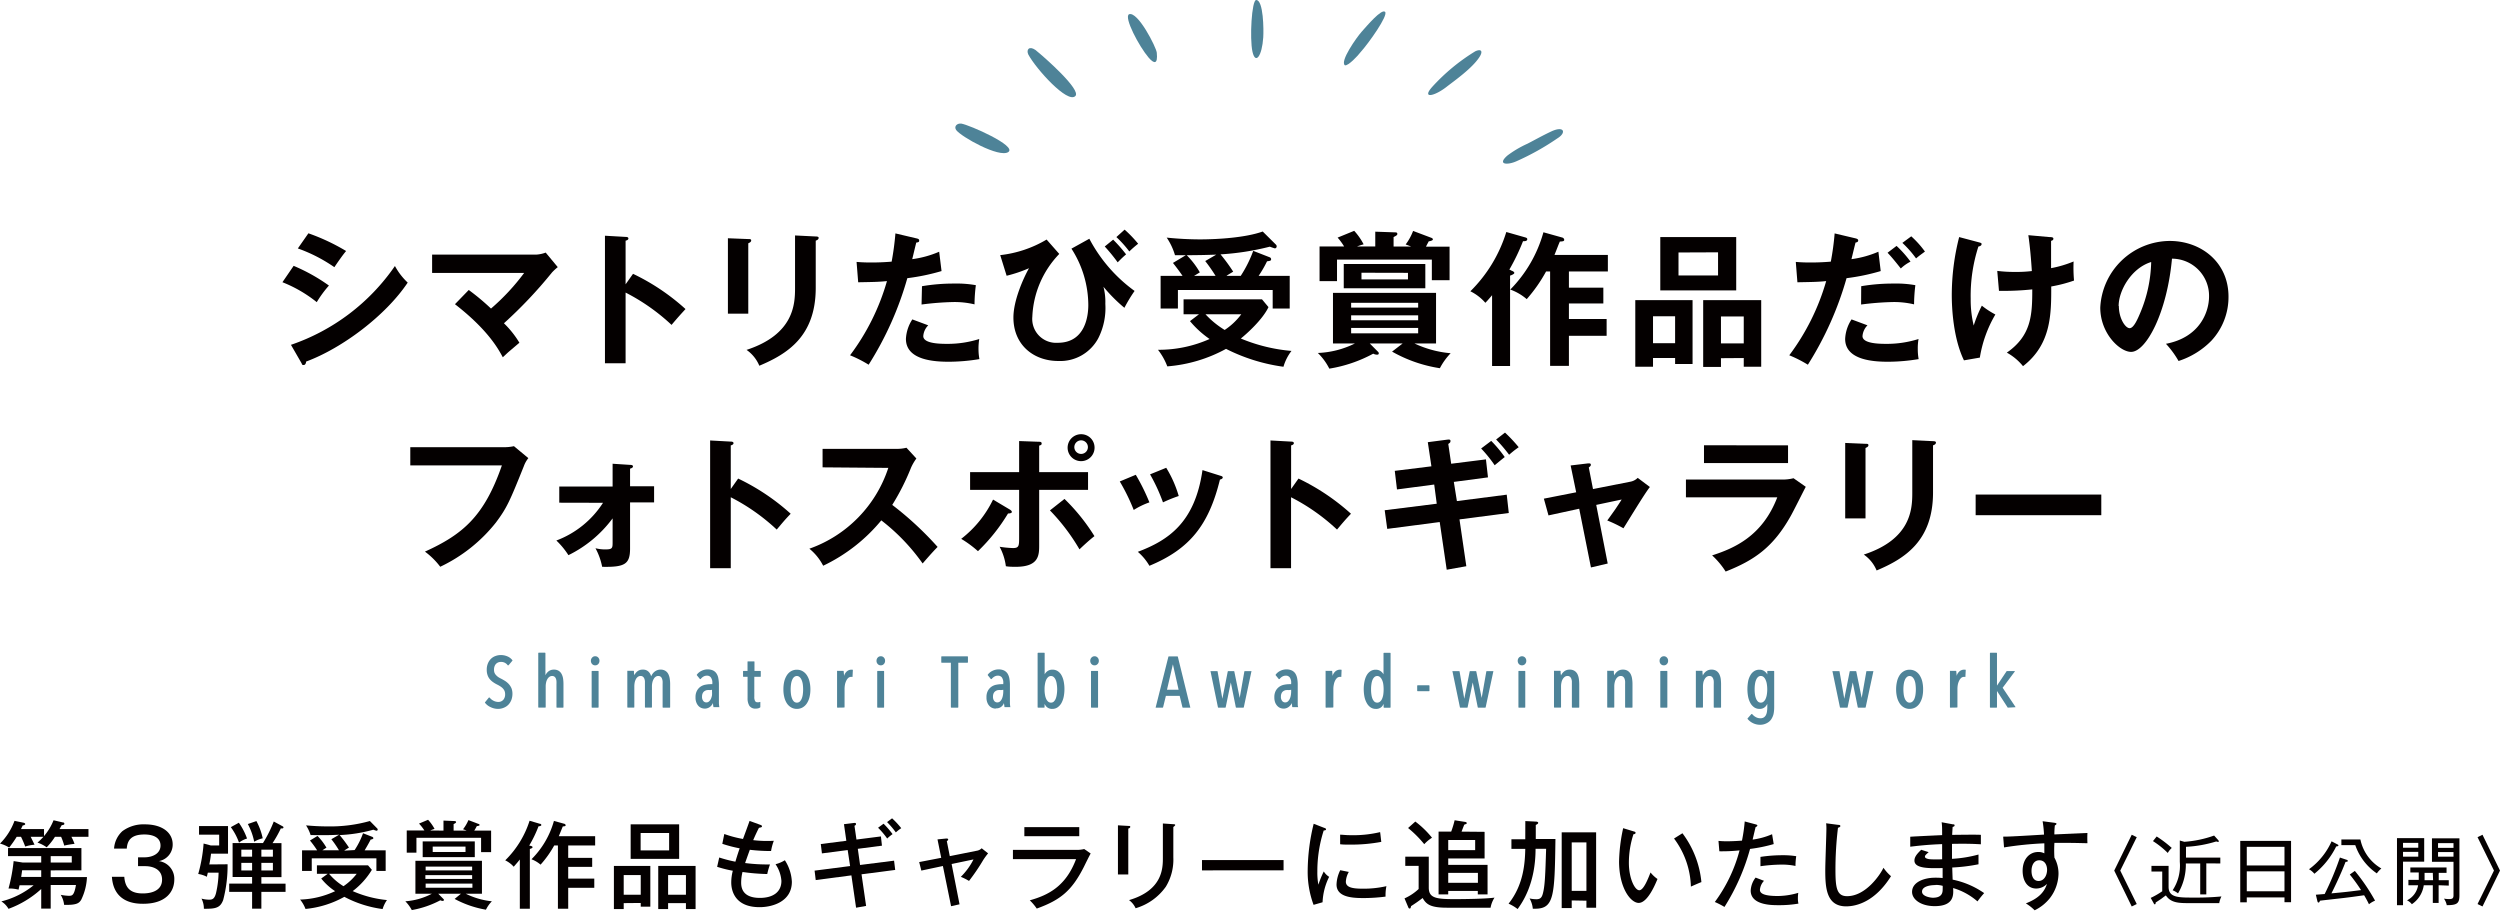 <svg xmlns="http://www.w3.org/2000/svg" width="464" height="169" viewBox="0 0 464 169"><g id="レイヤー_2" data-name="レイヤー 2"><g id="レイヤー_1-2" data-name="レイヤー 1"><path d="M92.48,131.57a3.14,3.14,0,0,1-1.39-.31,2.73,2.73,0,0,1-1.06-.81.09.09,0,0,1,0-.12l.7-.86a.09.09,0,0,1,.07,0h0a.09.09,0,0,1,.08,0,2,2,0,0,0,.72.59,2,2,0,0,0,.88.22,1.22,1.22,0,0,0,.91-.37,1.51,1.51,0,0,0,.36-1.09,1.55,1.55,0,0,0-.11-.59,1.77,1.77,0,0,0-.31-.46,2.52,2.52,0,0,0-.47-.38,4.61,4.61,0,0,0-.58-.33,5.83,5.83,0,0,1-.73-.43,3.26,3.26,0,0,1-.62-.55,2.3,2.3,0,0,1-.43-.75,2.88,2.88,0,0,1-.16-1,3,3,0,0,1,.22-1.21,2.51,2.51,0,0,1,.58-.86,2.26,2.26,0,0,1,.84-.51,2.74,2.74,0,0,1,.94-.17,3,3,0,0,1,1.24.24,2.23,2.23,0,0,1,.93.7.09.09,0,0,1,0,.12l-.71.84a.13.13,0,0,1-.07,0h0l-.07,0a1.5,1.5,0,0,0-1.27-.63,1.55,1.55,0,0,0-.47.08,1.19,1.19,0,0,0-.7.71,1.68,1.68,0,0,0-.11.67,1.47,1.47,0,0,0,.1.58,1.55,1.55,0,0,0,.29.43,2.48,2.48,0,0,0,.42.36,4.68,4.68,0,0,0,.54.3c.25.13.49.27.73.42a3.61,3.61,0,0,1,.67.57,2.89,2.89,0,0,1,.49.77,2.8,2.8,0,0,1,.18,1,3.34,3.34,0,0,1-.2,1.17,2.76,2.76,0,0,1-.56.89,2.51,2.51,0,0,1-.83.55A2.73,2.73,0,0,1,92.48,131.57Z" fill="#4e8398"/><path d="M103.37,131.34a.09.09,0,0,1-.09-.09V127a5.4,5.4,0,0,0,0-.56,1.59,1.59,0,0,0-.11-.5.85.85,0,0,0-.26-.35.74.74,0,0,0-.44-.13.86.86,0,0,0-.47.14,1.33,1.33,0,0,0-.38.4,2.06,2.06,0,0,0-.25.62,3.35,3.35,0,0,0-.09.81v3.81a.09.09,0,0,1-.1.09H100a.09.09,0,0,1-.1-.09v-10a.1.1,0,0,1,.1-.1h1.13a.1.1,0,0,1,.1.1v4.09a2.08,2.08,0,0,1,.46-.63,1.57,1.57,0,0,1,1.11-.42,1.63,1.63,0,0,1,.92.24,1.57,1.57,0,0,1,.54.63,2.86,2.86,0,0,1,.26.87,7.93,7.93,0,0,1,.06,1v4.23a.09.09,0,0,1-.09.09Z" fill="#4e8398"/><path d="M109.9,131.34a.09.09,0,0,1-.09-.09v-6.64a.09.09,0,0,1,.09-.09H111a.1.1,0,0,1,.1.09v6.64a.1.1,0,0,1-.1.09Zm.57-7.85a.75.75,0,0,1-.57-.24.85.85,0,0,1-.23-.61.84.84,0,0,1,.23-.59.71.71,0,0,1,.57-.25.72.72,0,0,1,.57.25.83.83,0,0,1,.22.59.85.85,0,0,1-.23.61A.74.74,0,0,1,110.47,123.49Z" fill="#4e8398"/><path d="M123.07,131.34a.09.09,0,0,1-.09-.09V127a5.4,5.4,0,0,0,0-.56,1.83,1.83,0,0,0-.12-.5.83.83,0,0,0-.25-.35.75.75,0,0,0-.45-.13.8.8,0,0,0-.45.14,1.1,1.1,0,0,0-.37.4,2.06,2.06,0,0,0-.25.62,3.35,3.35,0,0,0-.09.81v3.81a.09.09,0,0,1-.09.09h-1.11a.09.09,0,0,1-.1-.09V127c0-.18,0-.37,0-.56a1.83,1.83,0,0,0-.12-.5.85.85,0,0,0-.26-.35.7.7,0,0,0-.44-.13.83.83,0,0,0-.46.14,1.2,1.2,0,0,0-.37.4,2.36,2.36,0,0,0-.24.62,4,4,0,0,0-.08.81v3.81a.09.09,0,0,1-.1.09h-1.11a.09.09,0,0,1-.09-.09v-5c0-.26,0-.54,0-.85s0-.57,0-.82a.19.19,0,0,1,0-.07.11.11,0,0,1,.07,0h1.07a.09.09,0,0,1,.09.08c0,.23,0,.45.07.67v.09a1.83,1.83,0,0,1,.45-.64,1.57,1.57,0,0,1,1.14-.42,1.41,1.41,0,0,1,1.12.46,1.83,1.83,0,0,1,.3.46l.12.32a1.68,1.68,0,0,1,.15-.3,2.12,2.12,0,0,1,.38-.47,1.93,1.93,0,0,1,.53-.34,1.65,1.65,0,0,1,.68-.13,1.6,1.6,0,0,1,.91.24,1.52,1.52,0,0,1,.55.63,2.85,2.85,0,0,1,.25.87,6.37,6.37,0,0,1,.07,1v4.23a.09.09,0,0,1-.09.09Z" fill="#4e8398"/><path d="M130.81,131.52a1.81,1.81,0,0,1-.6-.11,1.48,1.48,0,0,1-.56-.37,1.94,1.94,0,0,1-.4-.64,2.45,2.45,0,0,1-.16-1,2.41,2.41,0,0,1,.27-1.21,2.13,2.13,0,0,1,.67-.75,2.37,2.37,0,0,1,.9-.36,5.17,5.17,0,0,1,.93-.1h.35v-.19a1.65,1.65,0,0,0-.28-1.07.88.88,0,0,0-.73-.32,1.3,1.3,0,0,0-.64.17,1.72,1.72,0,0,0-.51.46.09.09,0,0,1-.07,0h0a.11.11,0,0,1-.07,0l-.57-.7a.11.11,0,0,1,0-.12,2.29,2.29,0,0,1,.9-.72,2.5,2.5,0,0,1,1.08-.25,2.32,2.32,0,0,1,1,.19,1.59,1.59,0,0,1,.66.57,2.3,2.3,0,0,1,.35.92,6.26,6.26,0,0,1,.1,1.2v2.68c0,.23,0,.48,0,.74a6.21,6.21,0,0,0,.07.64.19.19,0,0,1,0,.07.11.11,0,0,1-.08,0h-.92a.08.08,0,0,1-.09-.07,4.38,4.38,0,0,1-.08-.62.28.28,0,0,1,0-.09,1.74,1.74,0,0,1-.41.6A1.6,1.6,0,0,1,130.81,131.52Zm1-3.44a3.45,3.45,0,0,0-.57,0,1.27,1.27,0,0,0-.48.19,1,1,0,0,0-.33.38,1.34,1.34,0,0,0-.13.63,1.19,1.19,0,0,0,.24.83.73.73,0,0,0,.54.26.72.72,0,0,0,.51-.18,1.48,1.48,0,0,0,.36-.49,2.84,2.84,0,0,0,.2-.68,5.76,5.76,0,0,0,0-.7v-.29Z" fill="#4e8398"/><path d="M140.25,131.52a1.32,1.32,0,0,1-1.17-.53,2.62,2.62,0,0,1-.33-1.42v-3.95H138a.09.09,0,0,1-.09-.09v-.92a.09.09,0,0,1,.09-.09h.74v-1.68a.09.09,0,0,1,.1-.09h1.09a.09.09,0,0,1,.1.09v1.68h1.08a.09.09,0,0,1,.09.09v.92a.09.09,0,0,1-.09.09H140v3.72a1.51,1.51,0,0,0,.15.78.48.48,0,0,0,.44.22l.23,0,.22-.06h.08a.12.12,0,0,1,0,.08l0,.9a.93.93,0,0,1-.46.22A2.07,2.07,0,0,1,140.25,131.52Z" fill="#4e8398"/><path d="M147.9,131.57a2.05,2.05,0,0,1-1.05-.27,2.38,2.38,0,0,1-.8-.75,3.7,3.7,0,0,1-.48-1.14,5.57,5.57,0,0,1-.17-1.46,6.16,6.16,0,0,1,.16-1.48,3.8,3.8,0,0,1,.49-1.15,2.32,2.32,0,0,1,.78-.75,2.13,2.13,0,0,1,1.07-.27,2.09,2.09,0,0,1,1.06.27,2.35,2.35,0,0,1,.79.75,3.56,3.56,0,0,1,.49,1.15,6.2,6.2,0,0,1,.17,1.48,6,6,0,0,1-.17,1.46,3.7,3.7,0,0,1-.49,1.14,2.35,2.35,0,0,1-.79.75A2.09,2.09,0,0,1,147.9,131.57Zm0-6.1a.75.75,0,0,0-.5.18,1.23,1.23,0,0,0-.36.51,3.1,3.1,0,0,0-.22.79,7,7,0,0,0,0,2,3.14,3.14,0,0,0,.22.78,1.38,1.38,0,0,0,.36.51.8.8,0,0,0,.5.17.82.82,0,0,0,.51-.17,1.66,1.66,0,0,0,.36-.51,3.14,3.14,0,0,0,.22-.78,7,7,0,0,0,0-2,3.08,3.08,0,0,0-.23-.79,1.35,1.35,0,0,0-.37-.51A.72.72,0,0,0,147.9,125.47Z" fill="#4e8398"/><path d="M155.45,131.34a.09.09,0,0,1-.09-.09v-5c0-.26,0-.54,0-.85s0-.57,0-.82a.11.11,0,0,1,0-.07.09.09,0,0,1,.07,0h1.07a.11.11,0,0,1,.09.08c0,.23.05.46.06.7,0,.06,0,.12,0,.18a1.74,1.74,0,0,1,.43-.77,1.31,1.31,0,0,1,.95-.41h.19a.1.1,0,0,1,.07.1l-.06,1.17a.08.08,0,0,1,0,.07.07.07,0,0,1-.06,0h0l-.2,0a.78.78,0,0,0-.51.18,1.55,1.55,0,0,0-.38.51,2.9,2.9,0,0,0-.25.72,4.58,4.58,0,0,0-.08.83v3.36a.09.09,0,0,1-.09.09Z" fill="#4e8398"/><path d="M162.91,131.34a.1.1,0,0,1-.1-.09v-6.64a.1.1,0,0,1,.1-.09H164a.09.09,0,0,1,.09.09v6.64a.09.09,0,0,1-.09.09Zm.57-7.85a.75.75,0,0,1-.57-.24.85.85,0,0,1-.23-.61.88.88,0,0,1,.22-.59.74.74,0,0,1,.58-.25.72.72,0,0,1,.57.25.83.83,0,0,1,.22.59.85.85,0,0,1-.23.61A.77.77,0,0,1,163.48,123.49Z" fill="#4e8398"/><path d="M176.58,131.34a.1.1,0,0,1-.1-.09V123h-1.69a.09.09,0,0,1-.09-.09v-1a.09.09,0,0,1,.09-.09h4.76a.1.1,0,0,1,.1.09v1a.1.1,0,0,1-.1.09h-1.69v8.25a.09.09,0,0,1-.09.09Z" fill="#4e8398"/><path d="M184.81,131.52a1.81,1.81,0,0,1-.6-.11,1.56,1.56,0,0,1-.56-.37,1.94,1.94,0,0,1-.4-.64,2.45,2.45,0,0,1-.16-1,2.41,2.41,0,0,1,.27-1.21,2.15,2.15,0,0,1,.68-.75,2.37,2.37,0,0,1,.9-.36,5.08,5.08,0,0,1,.93-.1h.34v-.19a1.66,1.66,0,0,0-.27-1.07.91.91,0,0,0-.73-.32,1.28,1.28,0,0,0-.64.17,1.76,1.76,0,0,0-.52.46.07.07,0,0,1-.07,0h0a.11.11,0,0,1-.08,0l-.56-.7a.11.11,0,0,1,0-.12,2.29,2.29,0,0,1,.9-.72,2.54,2.54,0,0,1,1.08-.25,2.32,2.32,0,0,1,1,.19,1.68,1.68,0,0,1,.67.57,2.64,2.64,0,0,1,.35.92,7.18,7.18,0,0,1,.1,1.2v2.68c0,.23,0,.48,0,.74a6.21,6.21,0,0,0,.07.64.1.1,0,0,1,0,.07.09.09,0,0,1-.07,0h-.93a.1.1,0,0,1-.09-.07c0-.21-.06-.41-.08-.62,0,0,0-.06,0-.09a1.47,1.47,0,0,1-1.51,1Zm1-3.44a3.45,3.45,0,0,0-.57,0,1.16,1.16,0,0,0-.47.19,1,1,0,0,0-.34.38,1.47,1.47,0,0,0-.13.63,1.24,1.24,0,0,0,.24.83.73.73,0,0,0,.54.26.77.77,0,0,0,.52-.18,1.61,1.61,0,0,0,.35-.49,2.84,2.84,0,0,0,.2-.68,4.32,4.32,0,0,0,.06-.7v-.29Z" fill="#4e8398"/><path d="M195.35,131.57a1.47,1.47,0,0,1-1.11-.39,2.25,2.25,0,0,1-.37-.54v.61a.09.09,0,0,1-.1.09h-1.09a.1.1,0,0,1-.1-.09v-10a.11.11,0,0,1,.1-.1h1.12a.1.1,0,0,1,.09.1v3.91a1.58,1.58,0,0,1,.42-.52,1.54,1.54,0,0,1,1-.35,1.74,1.74,0,0,1,1,.27,2.15,2.15,0,0,1,.7.76,3.92,3.92,0,0,1,.41,1.14,7,7,0,0,1,.14,1.42,7.31,7.31,0,0,1-.14,1.46,4.31,4.31,0,0,1-.42,1.15,2.42,2.42,0,0,1-.7.78A1.66,1.66,0,0,1,195.35,131.57Zm-.29-6.1a.75.75,0,0,0-.5.18,1.58,1.58,0,0,0-.38.51,3.08,3.08,0,0,0-.23.79,5.16,5.16,0,0,0-.08,1,5.23,5.23,0,0,0,.08,1,2.86,2.86,0,0,0,.23.78,1.39,1.39,0,0,0,.37.5.79.79,0,0,0,.51.18.78.78,0,0,0,.5-.17,1.66,1.66,0,0,0,.36-.51,3.15,3.15,0,0,0,.21-.78,6.17,6.17,0,0,0,0-2,3.12,3.12,0,0,0-.21-.79,1.45,1.45,0,0,0-.36-.51A.73.73,0,0,0,195.06,125.47Z" fill="#4e8398"/><path d="M202.58,131.34a.09.09,0,0,1-.09-.09v-6.64a.09.09,0,0,1,.09-.09h1.12a.09.09,0,0,1,.1.09v6.64a.09.09,0,0,1-.1.09Zm.57-7.85a.75.75,0,0,1-.57-.24.85.85,0,0,1-.23-.61.84.84,0,0,1,.23-.59.77.77,0,0,1,1.14,0,.83.83,0,0,1,.22.59.81.81,0,0,1-.23.61A.74.74,0,0,1,203.15,123.49Z" fill="#4e8398"/><path d="M219.56,131.34a.1.1,0,0,1-.1-.07l-.51-2.12h-2.56l-.52,2.12a.1.1,0,0,1-.1.07h-1.2a.09.09,0,0,1-.07,0,.08.08,0,0,1,0-.08l2.35-9.36a.1.1,0,0,1,.09-.07h1.58a.1.1,0,0,1,.09.07l2.3,9.36a.08.08,0,0,1,0,.08.09.09,0,0,1-.07,0Zm-.81-3.32-1.06-4.72-1.1,4.72Z" fill="#4e8398"/><path d="M229.46,131.34a.1.1,0,0,1-.09-.07l-.93-4.61-.95,4.61a.1.1,0,0,1-.09.07h-1.26a.1.1,0,0,1-.09-.07l-1.37-6.64a.07.07,0,0,1,0-.07.07.07,0,0,1,.07,0h1.15a.09.09,0,0,1,.09.08l.88,5.05,1-5.05a.09.09,0,0,1,.09-.08H229a.09.09,0,0,1,.09.08l1,4.89.86-4.89a.1.1,0,0,1,.1-.08h1.13a.09.09,0,0,1,.08,0,.09.09,0,0,1,0,.07l-1.41,6.64a.1.1,0,0,1-.09.07Z" fill="#4e8398"/><path d="M238.24,131.52a1.91,1.91,0,0,1-.6-.11,1.53,1.53,0,0,1-.55-.37,2,2,0,0,1-.41-.64,2.58,2.58,0,0,1-.16-1,2.41,2.41,0,0,1,.27-1.21,2.15,2.15,0,0,1,.68-.75,2.37,2.37,0,0,1,.9-.36,5.08,5.08,0,0,1,.93-.1h.34v-.19a1.66,1.66,0,0,0-.27-1.07.88.88,0,0,0-.73-.32,1.3,1.3,0,0,0-.64.17,1.72,1.72,0,0,0-.51.46.09.09,0,0,1-.08,0h0a.09.09,0,0,1-.07,0l-.57-.7a.09.09,0,0,1,0-.12,2.26,2.26,0,0,1,.89-.72,2.54,2.54,0,0,1,1.08-.25,2.29,2.29,0,0,1,1,.19,1.62,1.62,0,0,1,.67.57,2.64,2.64,0,0,1,.35.92,6.26,6.26,0,0,1,.1,1.2v2.68c0,.23,0,.48,0,.74s0,.48.06.64a.07.07,0,0,1,0,.07.09.09,0,0,1-.07,0h-.93a.1.1,0,0,1-.09-.07c0-.21-.06-.41-.08-.62a.28.28,0,0,0,0-.09,1.5,1.5,0,0,1-.41.6A1.57,1.57,0,0,1,238.24,131.52Zm1-3.44a3.66,3.66,0,0,0-.57,0,1.29,1.29,0,0,0-.47.19.94.94,0,0,0-.33.38,1.34,1.34,0,0,0-.13.63,1.19,1.19,0,0,0,.24.83.72.72,0,0,0,.54.26.76.76,0,0,0,.51-.18,1.61,1.61,0,0,0,.35-.49,2.44,2.44,0,0,0,.2-.68,4.32,4.32,0,0,0,.06-.7v-.29Z" fill="#4e8398"/><path d="M246.12,131.34a.09.09,0,0,1-.09-.09v-5c0-.26,0-.54,0-.85s0-.57,0-.82a.11.11,0,0,1,0-.07.09.09,0,0,1,.07,0h1.07a.09.09,0,0,1,.09.08c0,.23.05.46.06.7,0,.06,0,.12,0,.18a1.79,1.79,0,0,1,.43-.77,1.31,1.31,0,0,1,1-.41h.18a.1.1,0,0,1,.07.1l-.05,1.17s0,.06,0,.07a.07.07,0,0,1-.06,0h0l-.2,0a.79.79,0,0,0-.51.18,1.55,1.55,0,0,0-.38.51,2.54,2.54,0,0,0-.24.72,3.84,3.84,0,0,0-.09.83v3.36a.09.09,0,0,1-.09.09Z" fill="#4e8398"/><path d="M255.32,131.57a1.66,1.66,0,0,1-.95-.29,2.28,2.28,0,0,1-.69-.78,4,4,0,0,1-.43-1.15,7.46,7.46,0,0,1-.14-1.46,7,7,0,0,1,.14-1.42,3.92,3.92,0,0,1,.41-1.14,2.15,2.15,0,0,1,.7-.76,1.74,1.74,0,0,1,1-.27,1.54,1.54,0,0,1,1,.35,1.83,1.83,0,0,1,.42.5v-3.89a.1.1,0,0,1,.09-.1H258a.1.1,0,0,1,.09.1v10a.09.09,0,0,1-.09.09h-1.1a.1.1,0,0,1-.1-.09v-.63a1.82,1.82,0,0,1-.37.56A1.47,1.47,0,0,1,255.32,131.57Zm.3-6.1a.76.76,0,0,0-.51.18,1.45,1.45,0,0,0-.36.51,3.12,3.12,0,0,0-.21.79,6.15,6.15,0,0,0-.07,1,6.24,6.24,0,0,0,.07,1,3.15,3.15,0,0,0,.21.78,1.66,1.66,0,0,0,.36.51.8.8,0,0,0,.51.17.79.79,0,0,0,.5-.18,1.41,1.41,0,0,0,.38-.5,3.26,3.26,0,0,0,.23-.78,7,7,0,0,0,0-2,2.82,2.82,0,0,0-.24-.79,1.48,1.48,0,0,0-.38-.51A.74.74,0,0,0,255.62,125.47Z" fill="#4e8398"/><rect x="263.03" y="127.19" width="2.28" height="1.1" rx="0.09" fill="#4e8398"/><path d="M274.37,131.34a.1.1,0,0,1-.1-.07l-.93-4.61-.95,4.61a.08.08,0,0,1-.09.07h-1.25a.09.09,0,0,1-.09-.07l-1.38-6.64a.1.1,0,0,1,0-.07.08.08,0,0,1,.07,0h1.15a.1.1,0,0,1,.1.08l.87,5.05,1-5.05a.09.09,0,0,1,.09-.08h1.05a.09.09,0,0,1,.09.08l1,4.89.86-4.89a.09.09,0,0,1,.09-.08h1.14a.09.09,0,0,1,.07,0,.1.1,0,0,1,0,.07l-1.42,6.64a.09.09,0,0,1-.09.07Z" fill="#4e8398"/><path d="M281.92,131.34a.09.09,0,0,1-.1-.09v-6.64a.09.09,0,0,1,.1-.09H283a.09.09,0,0,1,.09.09v6.64a.09.09,0,0,1-.09.09Zm.57-7.85a.78.78,0,0,1-.58-.24.89.89,0,0,1-.22-.61.88.88,0,0,1,.22-.59.79.79,0,0,1,1.15,0,.88.88,0,0,1,.22.59.85.85,0,0,1-.23.61A.77.77,0,0,1,282.49,123.49Z" fill="#4e8398"/><path d="M291.84,131.34a.1.1,0,0,1-.1-.09V127c0-.18,0-.37,0-.56a1.93,1.93,0,0,0-.12-.5.85.85,0,0,0-.26-.35.7.7,0,0,0-.44-.13.89.89,0,0,0-.47.14,1.46,1.46,0,0,0-.38.4,2.06,2.06,0,0,0-.25.62,3.35,3.35,0,0,0-.09.81v3.81a.09.09,0,0,1-.09.09h-1.13a.09.09,0,0,1-.09-.09v-5c0-.26,0-.54,0-.85s0-.57,0-.82a.07.07,0,0,1,0-.07.09.09,0,0,1,.07,0h1.07a.09.09,0,0,1,.09.08c0,.23,0,.45.06.67a.66.66,0,0,1,0,.14,1.94,1.94,0,0,1,.5-.69,1.57,1.57,0,0,1,1.11-.42,1.63,1.63,0,0,1,.92.24,1.6,1.6,0,0,1,.55.63,2.85,2.85,0,0,1,.25.87,8.07,8.07,0,0,1,.07,1v4.23a.09.09,0,0,1-.1.09Z" fill="#4e8398"/><path d="M301.72,131.34a.1.1,0,0,1-.1-.09V127a5.33,5.33,0,0,0,0-.56,1.93,1.93,0,0,0-.12-.5.85.85,0,0,0-.26-.35.7.7,0,0,0-.44-.13.89.89,0,0,0-.47.14,1.46,1.46,0,0,0-.38.4,2.06,2.06,0,0,0-.25.62,3.35,3.35,0,0,0-.09.81v3.81a.09.09,0,0,1-.09.09h-1.13a.09.09,0,0,1-.09-.09v-5c0-.26,0-.54,0-.85s0-.57,0-.82a.07.07,0,0,1,0-.07.09.09,0,0,1,.07,0h1.07a.09.09,0,0,1,.09.08c0,.23,0,.45.06.67a.66.66,0,0,1,0,.14,1.94,1.94,0,0,1,.5-.69,1.57,1.57,0,0,1,1.11-.42,1.63,1.63,0,0,1,.92.24,1.6,1.6,0,0,1,.55.63,2.85,2.85,0,0,1,.25.87,6.46,6.46,0,0,1,.07,1v4.23a.09.09,0,0,1-.09.09Z" fill="#4e8398"/><path d="M308.24,131.34a.09.09,0,0,1-.09-.09v-6.64a.09.09,0,0,1,.09-.09h1.13a.09.09,0,0,1,.09.09v6.64a.09.09,0,0,1-.09.09Zm.57-7.85a.75.75,0,0,1-.57-.24.85.85,0,0,1-.22-.61.83.83,0,0,1,.22-.59.77.77,0,0,1,1.14,0,.83.83,0,0,1,.22.59.81.81,0,0,1-.23.61A.74.74,0,0,1,308.81,123.49Z" fill="#4e8398"/><path d="M318.16,131.34a.09.09,0,0,1-.09-.09V127a5.4,5.4,0,0,0,0-.56,1.36,1.36,0,0,0-.12-.5.83.83,0,0,0-.25-.35.75.75,0,0,0-.45-.13.86.86,0,0,0-.46.14,1.22,1.22,0,0,0-.38.4,2.07,2.07,0,0,0-.26.62,4,4,0,0,0-.08.81v3.81a.1.1,0,0,1-.1.09h-1.12a.1.1,0,0,1-.1-.09v-5c0-.26,0-.54,0-.85s0-.57,0-.82a.11.11,0,0,1,0-.07.07.07,0,0,1,.06,0h1.08a.11.11,0,0,1,.09.08c0,.23,0,.45.06.67a.66.66,0,0,0,0,.14,1.91,1.91,0,0,1,.49-.69,1.61,1.61,0,0,1,1.12-.42,1.58,1.58,0,0,1,.91.24,1.52,1.52,0,0,1,.55.63,2.86,2.86,0,0,1,.26.87,8.06,8.06,0,0,1,.06,1v4.23a.09.09,0,0,1-.09.09Z" fill="#4e8398"/><path d="M326.68,134.52a3,3,0,0,1-1.32-.3,2.84,2.84,0,0,1-1-.78.1.1,0,0,1,0-.12l.7-.79a.08.08,0,0,1,.07,0h0a.1.1,0,0,1,.07,0,2.25,2.25,0,0,0,.67.56,1.69,1.69,0,0,0,.86.22,1.16,1.16,0,0,0,.62-.15,1.13,1.13,0,0,0,.39-.42,2,2,0,0,0,.21-.66,5.4,5.4,0,0,0,.06-.83v-.63a1.85,1.85,0,0,1-.38.56,1.46,1.46,0,0,1-1.1.39,1.66,1.66,0,0,1-.95-.29,2.31,2.31,0,0,1-.7-.78,4,4,0,0,1-.42-1.15,7.46,7.46,0,0,1-.14-1.46,7.8,7.8,0,0,1,.13-1.42,3.65,3.65,0,0,1,.42-1.14,2.15,2.15,0,0,1,.7-.76,1.71,1.71,0,0,1,1-.27,1.54,1.54,0,0,1,1,.35,1.71,1.71,0,0,1,.44.53v-.57a.09.09,0,0,1,.09-.09h1.1a.09.09,0,0,1,.09.09v6.64a6.3,6.3,0,0,1-.12,1.27,3.14,3.14,0,0,1-.44,1,2.15,2.15,0,0,1-.82.7A2.65,2.65,0,0,1,326.68,134.52Zm.13-9.06a.73.73,0,0,0-.5.18,1.33,1.33,0,0,0-.36.51,3.1,3.1,0,0,0-.22.79,6.15,6.15,0,0,0-.07,1,6.07,6.07,0,0,0,.07,1,3.22,3.22,0,0,0,.22.79,1.51,1.51,0,0,0,.36.51.78.78,0,0,0,.5.17.75.75,0,0,0,.5-.18,1.36,1.36,0,0,0,.38-.51,3.13,3.13,0,0,0,.23-.78,6,6,0,0,0,.08-1,6.11,6.11,0,0,0-.08-1,2.82,2.82,0,0,0-.24-.79,1.46,1.46,0,0,0-.37-.51A.77.77,0,0,0,326.81,125.46Z" fill="#4e8398"/><path d="M344.89,131.34a.1.1,0,0,1-.09-.07l-.93-4.61-.95,4.61a.08.08,0,0,1-.09.07h-1.25a.09.09,0,0,1-.09-.07l-1.38-6.64a.1.1,0,0,1,0-.07.08.08,0,0,1,.07,0h1.15a.08.08,0,0,1,.09.08l.88,5.05,1-5.05a.09.09,0,0,1,.09-.08h1.05a.09.09,0,0,1,.09.08l1,4.89.86-4.89a.08.08,0,0,1,.09-.08h1.14a.09.09,0,0,1,.07,0,.1.1,0,0,1,0,.07l-1.42,6.64a.1.1,0,0,1-.09.07Z" fill="#4e8398"/><path d="M354.42,131.57a2.08,2.08,0,0,1-1.05-.27,2.35,2.35,0,0,1-.79-.75,3.7,3.7,0,0,1-.49-1.14,6,6,0,0,1-.17-1.46,6.2,6.2,0,0,1,.17-1.48,3.56,3.56,0,0,1,.48-1.15,2.35,2.35,0,0,1,.79-.75,2.09,2.09,0,0,1,1.06-.27,2.13,2.13,0,0,1,1.07.27,2.35,2.35,0,0,1,.79.75,3.8,3.8,0,0,1,.49,1.15,6.16,6.16,0,0,1,.16,1.48,6,6,0,0,1-.16,1.46,4,4,0,0,1-.49,1.14,2.35,2.35,0,0,1-.79.75A2.13,2.13,0,0,1,354.42,131.57Zm0-6.1a.72.72,0,0,0-.49.18,1.35,1.35,0,0,0-.37.51,3.1,3.1,0,0,0-.22.79,7.56,7.56,0,0,0-.07,1,7.69,7.69,0,0,0,.07,1,3.14,3.14,0,0,0,.22.78,1.39,1.39,0,0,0,.37.5.72.72,0,0,0,.49.18.76.76,0,0,0,.51-.18,1.39,1.39,0,0,0,.37-.5,3.15,3.15,0,0,0,.21-.78,7,7,0,0,0,0-2,2.74,2.74,0,0,0-.22-.79,1.46,1.46,0,0,0-.37-.51A.75.75,0,0,0,354.42,125.47Z" fill="#4e8398"/><path d="M362,131.34a.09.09,0,0,1-.09-.09v-5c0-.26,0-.54,0-.85s0-.57,0-.82a.11.11,0,0,1,0-.07.09.09,0,0,1,.07,0H363a.11.11,0,0,1,.09.08c0,.23.05.46.06.7,0,.06,0,.12,0,.18a1.69,1.69,0,0,1,.43-.77,1.31,1.31,0,0,1,1-.41h.19a.1.1,0,0,1,.07.1l-.06,1.17a.08.08,0,0,1,0,.07.07.07,0,0,1-.06,0h0l-.21,0a.77.77,0,0,0-.5.18,1.55,1.55,0,0,0-.38.51,2.9,2.9,0,0,0-.25.72,4.58,4.58,0,0,0-.08.83v3.36a.09.09,0,0,1-.09.09Z" fill="#4e8398"/><path d="M372.64,131.34l-2-3.09v3a.09.09,0,0,1-.09.09h-1.12a.09.09,0,0,1-.1-.09v-10a.1.1,0,0,1,.1-.1h1.12a.1.1,0,0,1,.09.1v6l1.8-2.7,1.4,0a.11.11,0,0,1,.09,0,.12.12,0,0,1,0,.1l-2.24,3,2.36,3.52a.09.09,0,0,1,0,.1s0,0-.08,0Z" fill="#4e8398"/><path d="M54.5,49.34A33.58,33.58,0,0,1,61.05,53a20.33,20.33,0,0,0-2.26,3.08,24.67,24.67,0,0,0-6.37-3.7ZM54,64a38.55,38.55,0,0,0,19.3-14.63,12.07,12.07,0,0,0,2.37,3.08c-4.07,6.1-12.14,12.17-18.86,14.66,0,.27-.14.64-.46.64s-.27-.13-.4-.37Zm3.24-20.7a38,38,0,0,1,7,3.29c-.54.6-1.75,2.35-2.18,3a28.81,28.81,0,0,0-6.78-3.48Z" fill="#040000"/><path d="M87,53.82a42.63,42.63,0,0,1,4.13,3.45,40.75,40.75,0,0,0,6.15-6.61H80.2v-3.4H99.47a5.92,5.92,0,0,0,1.81-.38l2.24,2.7a9.85,9.85,0,0,0-1.08,1A82.7,82.7,0,0,1,93.53,60a17.66,17.66,0,0,1,2.87,3.61l-2,1.7c-.48.43-.78.73-1.08,1-.81-1.51-2.75-5.1-8.88-9.85Z" fill="#040000"/><path d="M117.49,50.82a40.35,40.35,0,0,1,9.74,6.54c-1,1.1-1.43,1.56-2.59,2.94a37.36,37.36,0,0,0-8.53-6V67.42h-3.83V43.75l3.83.22c.27,0,.52.05.52.3s-.35.37-.52.4v8.1Z" fill="#040000"/><path d="M138.88,44.37c.32,0,.54,0,.54.27s-.32.41-.54.52V58.22H135.1v-14Zm12.52-.48c.41,0,.54.11.54.24,0,.35-.35.46-.54.54v8.75c0,9-5.26,12.27-10.47,14.46a6.71,6.71,0,0,0-2.37-2.94c8.82-2.89,9-8.53,9-11.5V43.7Z" fill="#040000"/><path d="M170.09,44.24c.38.08.51.19.51.38s0,.35-.54.4c-.13.49-.64,2.65-.75,3.08a18.79,18.79,0,0,0,5-1.38l.44,3.59a39.44,39.44,0,0,1-6.35,1.32,60.78,60.78,0,0,1-7.18,16.06,22.75,22.75,0,0,0-3.45-1.75,42.22,42.22,0,0,0,6.85-13.77c-1.64.17-2.8.17-5.34.22l-.3-3.78c.68.06,1.52.11,2.65.11.51,0,2,0,3.86-.16a52.19,52.19,0,0,0,.7-5.24Zm2.19,16.14a3.15,3.15,0,0,0-.92,2c0,1.44,3.29,1.44,4.53,1.44a19.43,19.43,0,0,0,5.86-.9,10.75,10.75,0,0,0-.14,1.84,10.17,10.17,0,0,0,.17,1.89,35.09,35.09,0,0,1-5.64.49c-2.54,0-8-.22-8-4.24a7.24,7.24,0,0,1,1.19-3.62Zm-1.16-7.26a35.17,35.17,0,0,1,6-.49,20,20,0,0,1,4,.3,28.89,28.89,0,0,0-.25,3.56,15.93,15.93,0,0,0-4-.43,53.47,53.47,0,0,0-5.83.46Z" fill="#040000"/><path d="M196.6,47.13a17.83,17.83,0,0,0-5,11.66,4.43,4.43,0,0,0,4.72,4.83c5.24,0,5.67-5.24,5.67-7a19.43,19.43,0,0,0-3.13-10.47l3.32-1.84A28.08,28.08,0,0,0,210.58,54a27.19,27.19,0,0,0-1.89,3.13,29.33,29.33,0,0,1-3.89-3.91,11,11,0,0,1,.35,3.18,12.42,12.42,0,0,1-1.29,6.34A8,8,0,0,1,196.43,67c-4.61,0-8.34-3-8.34-8.07,0-3.05,1.7-7,2.89-9.15a25.53,25.53,0,0,1-4.15,1.4l-1.19-3.83a21.41,21.41,0,0,0,8.61-2.89Zm10-2.65a26.53,26.53,0,0,1,2.4,2.73c-.64.56-.73.65-1.56,1.48a31.52,31.52,0,0,0-2.4-2.94Zm2.13-1.86a22.42,22.42,0,0,1,2.51,2.62,19.51,19.51,0,0,0-1.64,1.43A20.29,20.29,0,0,0,207.2,44Z" fill="#040000"/><path d="M222.53,58.33h-2.86V55.55h14.55L235.43,57c-1.08,2.3-4,4.92-5.13,5.83a31.21,31.21,0,0,0,9.4,2.3,8.79,8.79,0,0,0-1.49,2.94,33.59,33.59,0,0,1-10.66-3.32A27.08,27.08,0,0,1,216.65,68a11.64,11.64,0,0,0-1.73-3.08,23.17,23.17,0,0,0,9.58-2,18,18,0,0,1-3.64-3.32Zm7.75-7.13a22.78,22.78,0,0,0,2.32-4.64l3.05,1.19a.39.39,0,0,1,.27.35c0,.3-.19.32-.76.4a21.13,21.13,0,0,1-1.56,2.7h5.77v6.07h-3.16V53.82H218.62v3.45h-3.21V51.2h4.07c-.27-.4-.92-1.32-1.78-2.4l2.38-1.43h-2a11.68,11.68,0,0,0-1.54-3.27,60.71,60.71,0,0,0,6.1.33c3.48,0,8.56-.33,11.72-1.46l2.48,2.46a.44.44,0,0,1,.11.29.36.36,0,0,1-.33.38,9.48,9.48,0,0,1-.94-.32,48.4,48.4,0,0,1-9.15,1.43,32.14,32.14,0,0,1,2.35,3.21c-.7.43-1,.59-1.24.78Zm-4.54-3.94c-2.43.08-2.7.08-5.48.11a15,15,0,0,1,2.43,3.18c-.59.36-.83.52-1.08.65h4a31.06,31.06,0,0,0-1.92-2.75Zm-2,11.07a16.47,16.47,0,0,0,3.56,2.91,12.29,12.29,0,0,0,3.08-2.91Z" fill="#040000"/><path d="M260.33,63.75h-6.1l1.53,1.54a.39.39,0,0,1,.14.27c0,.24-.16.27-.35.27a1.61,1.61,0,0,1-.68-.19,25.62,25.62,0,0,1-8.15,2.78,10.87,10.87,0,0,0-2.13-2.91,16.9,16.9,0,0,0,6.88-1.76H247.4V54.36h19.13v9.39h-4a19.68,19.68,0,0,0,6.71,1.81,11.9,11.9,0,0,0-2,2.78,25.88,25.88,0,0,1-8.87-3.08Zm-5.08-18V43l3.78.13a.29.29,0,0,1,.32.27c0,.25-.21.35-.7.6v1.75h3.24c-.38-.16-.73-.27-1-.38a9.9,9.9,0,0,0,1.38-2.51l3.37,1.27c.16.06.3.14.3.32s-.54.33-.76.33c-.08.16-.46.84-.51,1h4.37V52h-3.29V48.18h-17.6v4h-3.24V45.75h4.56a10.94,10.94,0,0,0-1.21-1.65l3.08-1.26a11.58,11.58,0,0,1,1.75,2.51,10.16,10.16,0,0,0-1.24.4ZM264.54,49V53.5H249.4V49Zm-1.33,8.09v-.89H250.77v.89Zm-12.44,1.43v.92h12.44v-.92Zm0,2.35v1h12.44v-1Zm1.92-10.25v1.24h8.63V50.64Z" fill="#040000"/><path d="M280.6,50.26c.16.05.46.21.46.4s-.54.43-.79.49V67.93h-3.34V54.79c-.73.87-.95,1.11-1.25,1.41a8.83,8.83,0,0,0-2.78-2.14,26.38,26.38,0,0,0,6.67-11l3.51,1c.22.06.38.14.38.33,0,.38-.46.38-.79.38a39.23,39.23,0,0,1-2.53,5.26ZM290,44.1a.48.48,0,0,1,.32.41c0,.27-.3.3-.81.32-.3.68-.35.87-1,2.49h9.91v3.07h-7.23v3h6.39v2.94h-6.39v2.88h7v3.11h-7v5.58h-3.49V50.39h-.75a28.12,28.12,0,0,1-3.59,5.13,9.81,9.81,0,0,0-3.05-1.78,24.42,24.42,0,0,0,6.15-10.63Z" fill="#040000"/><path d="M306.8,66.45v1.62h-3.29V55.71h10.63V67.56H310.9V66.45Zm4.1-2.75v-5h-4.1v5ZM322.24,44v9.9H308.15V44Zm-10.71,2.86v4.26h7.34V46.83Zm7.88,19.62v1.62h-3.3V55.71h10.77V68.07h-3.24V66.45Zm4.23-2.75v-5h-4.23v5Z" fill="#040000"/><path d="M344.39,44.24c.32.08.49.19.49.38,0,.35-.38.37-.49.4-.14.49-.65,2.65-.76,3.08a18.9,18.9,0,0,0,5-1.38l.43,3.59a39,39,0,0,1-6.34,1.32,61.13,61.13,0,0,1-7.18,16.06,23.25,23.25,0,0,0-3.45-1.75,42.43,42.43,0,0,0,6.85-13.77c-1.64.17-2.81.17-5.34.22l-.3-3.78c.68.06,1.51.11,2.65.11.51,0,2,0,3.85-.16a50,50,0,0,0,.71-5.24Zm2.21,16.14a3.2,3.2,0,0,0-.92,2c0,1.44,3.3,1.44,4.54,1.44a19.52,19.52,0,0,0,5.86-.9,9.82,9.82,0,0,0-.14,1.84,10.34,10.34,0,0,0,.16,1.89,35,35,0,0,1-5.64.49c-2.53,0-8-.22-8-4.24a7.14,7.14,0,0,1,1.19-3.62Zm-1.16-7.26a35.2,35.2,0,0,1,6.05-.49,19.77,19.77,0,0,1,4,.3,31.32,31.32,0,0,0-.24,3.56,16,16,0,0,0-4-.43,53.7,53.7,0,0,0-5.83.46ZM352,45.64a20.1,20.1,0,0,1,2.59,2.92,7.44,7.44,0,0,0-1.8,1.27c-.79-1-1.65-2.08-2.46-2.92Zm2.73-1.78a18.22,18.22,0,0,1,2.54,2.83c-.84.63-.95.68-1.65,1.27a19.3,19.3,0,0,0-2.54-2.88Z" fill="#040000"/><path d="M367.38,45c.29.09.4.11.4.3,0,.35-.46.43-.59.46a29.73,29.73,0,0,0-1.43,9.66,20.17,20.17,0,0,0,.56,5,24.88,24.88,0,0,1,1.51-3.69,15.51,15.51,0,0,0,2.51,1.64,22.9,22.9,0,0,0-2.88,8l-2.95.51c-2-4.13-2.26-9.74-2.26-12.09A43.69,43.69,0,0,1,363.62,44Zm13-1c.54,0,.73.08.73.32s-.27.35-.43.38c0,1.7,0,5.07,0,5.07a21,21,0,0,0,4.18-1.24,27,27,0,0,0,.08,3.54,26.14,26.14,0,0,1-4.23,1.1c0,5,.05,10.72-5.24,14.79a10.16,10.16,0,0,0-3-2.51c4.56-3.18,4.72-7,4.72-11.74a51,51,0,0,1-6.18.27l-.32-3.7a26,26,0,0,0,3.35.19,24.2,24.2,0,0,0,3.07-.16c-.13-2.08-.35-4.64-.65-6.66Z" fill="#040000"/><path d="M402,63.81c6.37-1.22,8-6,8-8.8a6.89,6.89,0,0,0-6.88-7c-.92,10.07-4.81,17.3-7.59,17.3-2.08,0-5.72-3.4-5.72-8.23a13,13,0,0,1,12.9-12.36c5.75,0,10.9,3.89,10.9,10.34a11.9,11.9,0,0,1-3.18,8.18A14.94,14.94,0,0,1,404.34,67,17.45,17.45,0,0,0,402,63.81Zm-8.74-7c0,2.29,1.21,4.1,2,4.1s1.54-1.83,2-2.91a25.62,25.62,0,0,0,2-9.37C395.59,49.75,393.22,53.93,393.22,56.79Z" fill="#040000"/><path d="M93.53,83a8.21,8.21,0,0,0,1.86-.19l2.67,2.22a5.2,5.2,0,0,0-.83,1.48c-2.62,6.53-3.16,7.77-5.21,10.5a29,29,0,0,1-10.31,8.18,14,14,0,0,0-2.84-2.81c7-3.18,11-6.53,14.28-16h-17V83Z" fill="#040000"/><path d="M103.8,93.3v-3h9.9V86.07l3.22.21c.37,0,.56.08.56.3s-.32.35-.54.4v3.27h4.46v3h-4.46v8.55c0,2.89-.94,3.49-5.18,3.4a12.07,12.07,0,0,0-1.24-3.45,7.14,7.14,0,0,0,1.92.22c1.26,0,1.26-.3,1.26-1.38V96.21a22.55,22.55,0,0,1-8.2,6.83,14.63,14.63,0,0,0-2.24-2.72,17.66,17.66,0,0,0,8.66-7Z" fill="#040000"/><path d="M137,88.82a40.61,40.61,0,0,1,9.75,6.53c-1.06,1.11-1.43,1.56-2.59,2.94a37.14,37.14,0,0,0-8.53-6v13.17h-3.83V81.75l3.83.21c.27,0,.51.06.51.3s-.35.38-.51.4v8.1Z" fill="#040000"/><path d="M152.67,86.74V83.31h13.71a7.38,7.38,0,0,0,1.86-.21l1.84,2a9,9,0,0,0-1,1.72,42.87,42.87,0,0,1-3.48,6.89,60.69,60.69,0,0,1,8.42,7.8c-1,1-2.46,2.7-2.78,3.07a37.09,37.09,0,0,0-7.67-8,31.51,31.51,0,0,1-10.79,8.42,9.85,9.85,0,0,0-2.56-3.16,23.75,23.75,0,0,0,14.65-15Z" fill="#040000"/><path d="M187.45,94.59c.18.11.35.27.35.44s-.35.29-.71.27a34,34,0,0,1-5.58,7,20,20,0,0,0-3.11-2.29,20.37,20.37,0,0,0,5.91-7.29Zm1.7-12.73,3.59.13c.29,0,.59,0,.59.32s-.22.3-.46.41v4.91h9.07v3.29h-9.07v10.21c0,1.86,0,4.07-4.34,4.07-.49,0-1.3,0-1.84-.11a10.57,10.57,0,0,0-1.16-3.61,19.9,19.9,0,0,0,2.46.24c1.16,0,1.16-.41,1.16-2.11V90.92h-9.1V87.63h9.1Zm8.42,10.74a36.3,36.3,0,0,1,5.56,6.91c-.92.7-2.22,1.91-2.78,2.45a37.06,37.06,0,0,0-5.48-7.23Zm5.58-9.5a2.5,2.5,0,1,1-2.51-2.51A2.48,2.48,0,0,1,203.15,83.1Zm-3.75,0a1.26,1.26,0,0,0,2.51,0,1.26,1.26,0,1,0-2.51,0Z" fill="#040000"/><path d="M210.8,88.12a37.88,37.88,0,0,1,2.53,5.12,14.2,14.2,0,0,0-2.91,1.41,37.08,37.08,0,0,0-2.59-5.29Zm15.65.16c.27.08.49.13.49.35s-.35.35-.52.38c-2.07,8.44-5.61,12.9-13.09,16a10,10,0,0,0-2.15-2.59c5.61-2.13,10.6-5.37,12-15.17Zm-10-1.46a21.21,21.21,0,0,1,2.32,5.24,26.21,26.21,0,0,0-2.92,1.18,32.88,32.88,0,0,0-2.4-5.2Z" fill="#040000"/><path d="M241,88.82a40.74,40.74,0,0,1,9.74,6.53c-1.05,1.11-1.43,1.56-2.59,2.94a37.14,37.14,0,0,0-8.53-6v13.17H235.8V81.75l3.83.21c.27,0,.51.06.51.3s-.35.38-.51.4v8.1Z" fill="#040000"/><path d="M266.19,89.93l-6.91.91-.41-3.45,6.8-.84L265,82.07l3.67-.48c.13,0,.54-.09.54.24s-.16.38-.41.57l.54,3.67,6.45-.81.38,3.34-6.34.84L270.4,93l9.25-1.19.38,3.4-9.15,1.19,1.27,8.69-3.64.65-1.3-8.85-9.74,1.27L257,94.7l9.66-1.21Zm10.58-8.1a23.68,23.68,0,0,1,2.51,3c-.3.22-1.6,1.3-1.87,1.52a24.59,24.59,0,0,0-2.51-3.11Zm2.56-1.54A28,28,0,0,1,281.87,83c-1,.72-1.08.81-1.78,1.4a29.38,29.38,0,0,0-2.41-2.83Z" fill="#040000"/><path d="M291.51,86.39l3.18-.38c.24,0,.57-.08.57.27,0,.19-.19.33-.38.49l.78,4,7-1.38a2.58,2.58,0,0,0,1.3-.7l2.26,1.7c-.91,1.1-4.21,6.58-4.91,7.66a24.4,24.4,0,0,0-3-1.45c.27-.36.86-1.19,1.51-2.11.43-.65.94-1.4,1.16-1.78l-4.72,1,2.13,10.88-3.11.73-2.18-10.9-5.7,1.24-.86-3.11,6-1.18Z" fill="#040000"/><path d="M330.59,89a8.18,8.18,0,0,0,2.29-.24l2.27,1.59c-.46.86-2.37,4.7-2.81,5.45-3.23,5.75-6.72,8.18-12.06,10.28a14.72,14.72,0,0,0-2.51-3c4.13-1.33,9.34-3.59,12.09-10.77H312.91V89Zm1.27-6.34v3.29h-15.6V82.64Z" fill="#040000"/><path d="M346.24,82.37c.33,0,.54,0,.54.27s-.32.4-.54.51V96.21h-3.77v-14Zm12.53-.49c.4,0,.54.11.54.24,0,.36-.35.46-.54.54v8.75c0,9-5.27,12.28-10.47,14.47a6.7,6.7,0,0,0-2.38-2.95c8.83-2.88,9-8.52,9-11.49V81.69Z" fill="#040000"/><path d="M390,91.79v3.83H366.68V91.79Z" fill="#040000"/><path d="M10.2,155.31a11.14,11.14,0,0,1-1.54,1.95,6.36,6.36,0,0,0-1.7-.87,12.7,12.7,0,0,0,1.1-1.08H5.69c.1.18.54,1.1.72,1.47a7.28,7.28,0,0,0-1.73.34,18.27,18.27,0,0,0-.78-1.81H3.1a21.12,21.12,0,0,1-1.4,2,6,6,0,0,0-1.7-.74,11.57,11.57,0,0,0,2.69-4.22l1.7.35c.22.06.29.16.29.25s-.16.23-.46.25c-.15.32-.22.44-.32.67H8.17v1.31a10.59,10.59,0,0,0,1.77-2.94l1.75.41c.07,0,.25,0,.25.23s-.18.21-.5.29c-.25.47-.3.54-.39.7h5.37v1.44H13.25a8.33,8.33,0,0,1,.58,1.31,16.91,16.91,0,0,0-1.91.32,10.81,10.81,0,0,0-.58-1.63ZM7.65,165a18.35,18.35,0,0,1-6.07,3.68,4,4,0,0,0-1.33-1.38,15.39,15.39,0,0,0,6-3H3.63c-.09.38-.12.54-.19.82a6.61,6.61,0,0,0-1.86-.21,31.37,31.37,0,0,0,.95-5.09l1.7.27H7.65V158.9H1.49v-1.5H15.11v4.14H9.41v1.24h6.73A10.58,10.58,0,0,1,15.07,167c-.39.61-.78,1-3.17.94a4.55,4.55,0,0,0-.63-1.86,8.91,8.91,0,0,0,1.48.18c.62,0,1,0,1.35-2H9.41v4.38H7.65Zm0-3.48H4.11c-.12.85-.14,1-.18,1.24H7.65Zm1.76-1.43h3.91V158.9H9.41Z" fill="#040000"/><path d="M25.62,159.12h1.17c1.58,0,3-.73,3-2.18,0-2.06-2.53-2.06-3-2.06-2.41,0-3.16,1.07-3.26,2.62H21.17a4.79,4.79,0,0,1,1.55-3.24A6.59,6.59,0,0,1,26.88,153c3.24,0,5.17,1.54,5.17,3.72a3.11,3.11,0,0,1-2.57,3.1,3.31,3.31,0,0,1,2.87,3.42c0,2.27-1.59,4.5-5.77,4.5-1.3,0-5.48-.09-5.81-5h2.3c.14,1.9,1,3.08,3.4,3.08.57,0,3.61,0,3.61-2.56,0-2.09-2-2.5-3.1-2.5H25.62Z" fill="#040000"/><path d="M42.24,160.41a25.1,25.1,0,0,1-.82,6.64c-.46,1.19-1.08,1.61-2.94,1.61a3.59,3.59,0,0,1-.64,0,4.12,4.12,0,0,0-.44-1.88,5.34,5.34,0,0,0,1.42.2c.51,0,1-.06,1.29-1.29a18.53,18.53,0,0,0,.46-3.72h-2l-.18.76a5.1,5.1,0,0,0-1.6-.52,28.32,28.32,0,0,0,1-5.65l1.35.36h1.54v-2H36.94v-1.6h5.38v5.12H39.17c-.1.84-.21,1.44-.32,2Zm6.27,3.6H53v1.52H48.51v3.12H46.79v-3.12H42.54V164h4.25v-1.23H43.17v-6.3h5.64a23.7,23.7,0,0,0,2-4l1.66.9a.23.23,0,0,1,.14.2c0,.15-.17.24-.48.17a21.22,21.22,0,0,1-1.55,2.75h1.66v6.3H48.51ZM44.33,152.7a12,12,0,0,1,1.52,2.93,4.74,4.74,0,0,0-1.49.76,10.85,10.85,0,0,0-1.52-2.87ZM46.79,159V157.7h-2V159Zm-2,1.15v1.41h2v-1.41Zm2.8-7.76a12.06,12.06,0,0,1,1.17,3.2,5.2,5.2,0,0,0-1.58.64A12,12,0,0,0,46,152.94ZM50.65,159V157.7H48.51V159Zm-2.14,1.15v1.41h2.14v-1.41Z" fill="#040000"/><path d="M60.82,162.18h-2V160.6H68.3l.72.84a14.14,14.14,0,0,1-3.56,3.95,20.8,20.8,0,0,0,6.36,1.66,6,6,0,0,0-.81,1.67,21,21,0,0,1-7.1-2.27,18.36,18.36,0,0,1-7.21,2.25,6.25,6.25,0,0,0-1-1.74,16.3,16.3,0,0,0,6.5-1.56,10.9,10.9,0,0,1-2.58-2.35Zm5-4.41a14.45,14.45,0,0,0,1.56-3.12l1.69.66c.08,0,.23.16.23.26s-.22.23-.5.25c-.43.85-1,1.79-1.12,2h3.9v3.83H69.86v-2.34h-12v2.34H56.06v-3.83h2.8A18,18,0,0,0,57.53,156l1.4-.85a10.71,10.71,0,0,1,1.66,2.18c-.25.14-.55.36-.76.48h3.08a18.49,18.49,0,0,0-1.41-2.05l1.45-.84c-1.74.11-3.12.09-5.3.07a7.42,7.42,0,0,0-.85-1.8c1.15.1,2.45.19,4,.19a27.05,27.05,0,0,0,7.85-1l1.31,1.33a.34.34,0,0,1,.14.26.21.21,0,0,1-.23.21,2.93,2.93,0,0,1-.57-.19,27.32,27.32,0,0,1-6.27,1,23.35,23.35,0,0,1,1.74,2.32c-.34.2-.67.41-.89.57Zm-4.74,4.41a10.89,10.89,0,0,0,2.67,2.3,10.52,10.52,0,0,0,2.45-2.3Z" fill="#040000"/><path d="M85.55,165.88H81.34l.9.91c.07.07.16.16.16.24s-.09.18-.23.18a1,1,0,0,1-.44-.12,17.91,17.91,0,0,1-5.3,1.82,7,7,0,0,0-1.2-1.63,12.48,12.48,0,0,0,4.92-1.4H77.1v-6.11H89.45v6.11h-3a14.24,14.24,0,0,0,4.84,1.4,6,6,0,0,0-1.1,1.56,18.91,18.91,0,0,1-5.81-2Zm-3.24-11.72V152.3l2.07.09c.15,0,.27.08.27.19s-.14.23-.46.37v1.21H86.6a4.94,4.94,0,0,0-.66-.25,7.32,7.32,0,0,0,1-1.7l1.86.71c.09,0,.21.09.21.21s-.35.19-.51.19c-.16.31-.29.54-.48.84h3.13v4H89.29v-2.66h-12v2.75H75.49v-4.11h3.28a8.29,8.29,0,0,0-1-1.28l1.68-.71a8,8,0,0,1,1.2,1.69c-.47.15-.63.23-.81.3Zm5.81,2v2.93H78.45v-2.93Zm-.49,5.39v-.71H79v.71Zm-8.68.87v.71h8.68v-.71ZM79,164v.76h8.68V164Zm1.31-6.87v1h6.09v-1Z" fill="#040000"/><path d="M98.34,168.66H96.48v-9.14c-.55.71-.85,1-1.13,1.35a5,5,0,0,0-1.58-1.19,17.94,17.94,0,0,0,4.52-7.35l1.93.57c.12,0,.25.09.25.23s-.27.23-.52.23a22.89,22.89,0,0,1-1.73,3.58c.3.05.62.12.62.3s-.34.28-.5.32Zm6.41-15.76a.3.3,0,0,1,.23.27c0,.17-.16.19-.53.22-.3.75-.53,1.33-.74,1.81h6.75v1.72h-5v2.3h4.45v1.67h-4.45v2.18h4.84v1.71h-4.84v3.88h-1.91V156.92h-.69a19.07,19.07,0,0,1-2.53,3.56,5.6,5.6,0,0,0-1.69-1,16.15,16.15,0,0,0,4.17-7.12Z" fill="#040000"/><path d="M115.76,167.62v1.1h-1.82v-8h6.76v7.56h-1.78v-.69Zm3.16-1.56v-3.65h-3.16v3.65ZM126.05,153v6.41h-9V153Zm-7.15,1.6v3.24h5.29v-3.24ZM124,167.62v1.1h-1.83v-8h6.93v8h-1.79v-1.1Zm3.31-1.56v-3.65H124v3.65Z" fill="#040000"/><path d="M141.09,153.08c.23.09.33.14.33.28s-.07.2-.56.28c-.5,1-.68,1.4-1.07,2.29a22,22,0,0,0,3.83.12,9.74,9.74,0,0,0-.51,1.9,32.7,32.7,0,0,1-3.94-.23c-.37,1-.72,2-.88,2.46a32.19,32.19,0,0,0,4.62.26,13.79,13.79,0,0,0-.51,1.78,37.54,37.54,0,0,1-4.59-.38,8.11,8.11,0,0,0-.25,2c0,2.18,1.63,2.81,3.47,2.81,2.47,0,4-1.11,4-3.15a6.29,6.29,0,0,0-1.09-3.1,6.29,6.29,0,0,0,1.73-.74,8,8,0,0,1,1.3,4c0,3.65-3.56,4.71-6,4.71-4.61,0-5.25-3.11-5.25-4.58a8.74,8.74,0,0,1,.29-2.18,22.1,22.1,0,0,1-2.91-.73l.39-1.73a24,24,0,0,0,3,.78c.38-1.3.63-2,.79-2.48a24.84,24.84,0,0,1-3.22-.84l.37-1.82a20.29,20.29,0,0,0,3.47.92c.2-.53,1.06-2.87,1.22-3.35Z" fill="#040000"/><path d="M157.33,157.77l-4.78.62-.21-1.74,4.74-.6-.44-3.08,1.86-.23c.11,0,.37-.05.37.18s-.1.23-.28.35l.37,2.55,4.54-.58.19,1.72-4.48.58.42,3,6.31-.8.21,1.72-6.25.81.85,5.87-1.86.33-.87-6-6.62.87-.21-1.75,6.59-.85Zm6.66-4.89a16.65,16.65,0,0,1,1.67,1.93,9.09,9.09,0,0,0-1,.82,14.06,14.06,0,0,0-1.69-2Zm1.58-1a15.06,15.06,0,0,1,1.7,1.83,7.79,7.79,0,0,0-1,.78,16.16,16.16,0,0,0-1.63-1.91Z" fill="#040000"/><path d="M174,155.79l1.61-.16c.16,0,.37,0,.37.17s-.1.2-.25.32l.55,2.78,5-1a1.66,1.66,0,0,0,.92-.46l1.19.94a13.45,13.45,0,0,0-.88,1.2,37.75,37.75,0,0,1-2.66,3.92,11,11,0,0,0-1.52-.76,12.28,12.28,0,0,0,2.35-3.23l-4.06.85,1.47,7.48-1.57.35L175,160.73l-4,.85L170.6,160l4.09-.79Z" fill="#040000"/><path d="M199.72,157.74a5.73,5.73,0,0,0,1.51-.16l1.2.83c-.23.37-1.08,2.12-1.26,2.48-2.21,4.36-4.27,6.13-8.75,7.74a9.71,9.71,0,0,0-1.29-1.53c3.38-.95,6.68-2.56,8.59-7.65H188v-1.71Zm.59-4.22v1.68H190.12v-1.68Z" fill="#040000"/><path d="M209.41,153.29c.21,0,.37,0,.37.18s-.25.28-.37.32v8.51h-1.92v-9.12Zm8.36-.32c.28,0,.35.07.35.16s-.25.3-.35.35v5.67a9.65,9.65,0,0,1-1.39,5.42,10.48,10.48,0,0,1-5.61,4,3.8,3.8,0,0,0-1.22-1.51c6.28-1.84,6.28-6,6.28-7.88v-6.34Z" fill="#040000"/><path d="M238.23,159.63v1.91H223.09v-1.91Z" fill="#040000"/><path d="M245.72,153.63c.25.08.39.14.39.3s-.21.19-.43.21a24.73,24.73,0,0,0-1.18,7.65,12.29,12.29,0,0,0,.19,2.41,20,20,0,0,1,1-2.46,3.12,3.12,0,0,0,1,1,11.57,11.57,0,0,0-1.22,4.72l-1.67.48a17.6,17.6,0,0,1-1.09-6.57,37.43,37.43,0,0,1,1.11-8.48Zm4.62,8.2a4,4,0,0,0-.55,1.8c0,1.1,1.28,1.31,3.16,1.31a18.7,18.7,0,0,0,4.37-.47,8.38,8.38,0,0,0-.16,1.94,31.94,31.94,0,0,1-4.16.27c-2.16,0-4.94-.21-4.94-2.52a6.4,6.4,0,0,1,.69-2.65Zm-1.61-6.91c.48,0,1,.09,1.91.09a21.55,21.55,0,0,0,5.51-.57c.06.36.18,1.56.22,1.81a29.75,29.75,0,0,1-5.74.51c-.87,0-1.44,0-1.9-.07Z" fill="#040000"/><path d="M265.18,159v5.74c0,1.93,1.34,2.14,4.78,2.14,1.81,0,5.76-.05,7.42-.28a5.15,5.15,0,0,0-.73,1.87h-8.09c-3.06,0-3.84-.62-4.52-1.8a25.5,25.5,0,0,1-2.14,1.5c-.09.37-.11.45-.27.45s-.21-.11-.31-.36l-.64-1.52A9.45,9.45,0,0,0,263.3,165v-4.29h-2.48V159Zm-2.5-6.52a17.39,17.39,0,0,1,3.1,3,7.21,7.21,0,0,0-1.44,1.2,20.29,20.29,0,0,0-3-3Zm12.86,1.91v4.94h-6.75v1.19h7.3V166h-1.81v-.64h-5.49V166H267V154.35h2.34a17.58,17.58,0,0,0,.64-2.11l1.84.29c.13,0,.41.07.41.23s-.11.16-.46.3c-.09.19-.44,1.12-.51,1.29Zm-6.75,1.51v1.89h5v-1.89Zm0,6.11v1.84h5.51V162Z" fill="#040000"/><path d="M283.1,152.39l2,.1c.14,0,.39.07.39.23s-.22.29-.45.39v2.61h3.65c-.14,10.62-.25,12.94-3.79,12.94a3,3,0,0,1-.41,0,4.8,4.8,0,0,0-.6-1.91,6.1,6.1,0,0,0,1.24.15c.67,0,1-.23,1.21-1,.4-1.45.47-3.52.62-8.36H285c0,6.51-2.48,10-3.33,11.18a8,8,0,0,0-1.68-1c2.82-3.52,3.05-7.65,3.1-10.17h-2.57v-1.78h2.57Zm8.61,14.73v1.42h-1.86V154.48h6.39v14h-1.8v-1.31Zm2.73-1.77v-9h-2.73v9Z" fill="#040000"/><path d="M303.19,154.3c.25.07.37.1.37.28s-.23.25-.39.25a17,17,0,0,0-.85,5.31c0,2.89,1.1,5.09,1.93,5.09s1.68-2.27,2.09-3.3a5.94,5.94,0,0,0,1.29,1.21c-.32.78-1.79,4.44-3.49,4.44-1.45,0-3.64-2.69-3.64-7.72a31.35,31.35,0,0,1,.76-6.15Zm9.07.35a17.9,17.9,0,0,1,3.52,9.07c-.28.09-1.47.62-1.95.83a15.57,15.57,0,0,0-3.13-8.92Z" fill="#040000"/><path d="M325.84,153c.23.05.33.14.33.24s-.24.25-.33.27c-.09.35-.48,2-.55,2.32a13.62,13.62,0,0,0,3.61-1l.3,1.83a27.72,27.72,0,0,1-4.39.9,39.69,39.69,0,0,1-4.75,10.77,13.77,13.77,0,0,0-1.79-.92,28.13,28.13,0,0,0,4.59-9.58,31.36,31.36,0,0,1-3.75.17l-.16-1.93a15.59,15.59,0,0,0,1.57.07c1.19,0,2.22-.08,2.79-.12a30.19,30.19,0,0,0,.51-3.56Zm1.56,10.48a2.78,2.78,0,0,0-.76,1.67c0,.7.83,1.15,3.34,1.15a13.73,13.73,0,0,0,3.78-.59,6.6,6.6,0,0,0-.07,1,4.28,4.28,0,0,0,.1,1A20.82,20.82,0,0,1,330,168c-1.15,0-5.07,0-5.07-2.71a4.25,4.25,0,0,1,.91-2.41Zm-.66-4.44a27.13,27.13,0,0,1,4.06-.31,15.31,15.31,0,0,1,2.58.18,12.58,12.58,0,0,0-.14,1.81,12,12,0,0,0-2.64-.25,29.93,29.93,0,0,0-3.86.3Z" fill="#040000"/><path d="M341.14,153.09c.27,0,.43.06.43.23s-.27.27-.44.31a64.05,64.05,0,0,0-.47,7.82c0,3.3.24,4.88,2.15,4.88,3.54,0,6.23-4.11,6.76-5.27a8.36,8.36,0,0,0,1.4,1.56c-2.9,4.64-6.3,5.6-8.32,5.6-3.72,0-3.88-3.52-3.88-6.78,0-1.21.21-6.54.21-7.64a8.25,8.25,0,0,0-.05-1Z" fill="#040000"/><path d="M362.48,153c.16,0,.29,0,.29.2s-.25.24-.36.28c-.05.74-.07,1.13-.09,1.47.85,0,4.57-.07,5.33,0v1.75c-.92-.05-2.21-.14-5.36-.08,0,.08,0,1.93,0,2.78a23.47,23.47,0,0,0,4.92-.8v1.81a32.3,32.3,0,0,1-4.87.6c0,.35.06,1.93.07,2.25a15.71,15.71,0,0,1,5.85,2.5,19,19,0,0,0-1.24,1.54,12.07,12.07,0,0,0-4.52-2.48c.07,1.22.21,3.36-3.42,3.36-2.55,0-4.2-1.24-4.2-2.64,0-1.87,2.33-2.64,4.26-2.64.37,0,.95,0,1.41.07,0-.23,0-1.52,0-1.86-2.5.06-5.23.11-5.23-1.39,0-.62.38-1.17,1.26-2l1.38.44c-.62.55-.69.62-.69.86s.44.42,1,.46a19,19,0,0,0,2.19,0c0-.44,0-2.41,0-2.81-2.87.1-4.82.35-5.92.48v-1.85c.92-.07,5.07-.26,5.92-.3,0-1.31,0-1.73-.09-2.39Zm-3.24,11.27c-1.2,0-2.51.31-2.51,1.22s1.64,1.13,2,1.13c1.83,0,1.83-1.08,1.83-1.65a4.92,4.92,0,0,0,0-.56A4.87,4.87,0,0,0,359.24,164.24Z" fill="#040000"/><path d="M381.25,152.7c.43.06.43.13.43.22s-.13.19-.3.28a14.72,14.72,0,0,0-.09,1.67l6.14-.27a17.73,17.73,0,0,0,0,1.9c-.58,0-2.11-.06-3.68-.06-.41,0-1.38,0-2.45,0a22.2,22.2,0,0,0,0,2.74,6.15,6.15,0,0,1,.76,3,7.64,7.64,0,0,1-1.59,4.5,8.15,8.15,0,0,1-2.84,2.27,8.66,8.66,0,0,0-1.63-1.28c2.41-.95,3.42-2.1,3.92-3.63a2.74,2.74,0,0,1-2,.87c-1.66,0-2.52-1.47-2.52-3.29,0-2.16,1.26-3.49,2.89-3.49a2.39,2.39,0,0,1,1.14.25v-1.86a63.66,63.66,0,0,0-7.48.76l-.16-2c.69,0,1.38,0,7.58-.38a21.77,21.77,0,0,0-.26-2.48Zm-4.2,8.93c0,.25,0,1.88,1.33,1.88.92,0,1.56-.94,1.56-2.11,0-.55-.25-1.73-1.45-1.73C377.48,159.67,377.05,160.64,377.05,161.63Z" fill="#040000"/><path d="M395.65,154.93l.93.45-3.06,6.2,3.06,6.21-.93.45-3.25-6.66Z" fill="#040000"/><path d="M411.89,167.62h-5.42c-2,0-3.53,0-4.48-1.43-.09.06-.17.11-.9.66l-1,.66c0,.1,0,.33-.16.33s-.17-.15-.2-.19l-.56-1a14.42,14.42,0,0,0,2.14-1.23v-3.66h-2v-1.06h3.18v3.89c0,2,1.8,2,4.59,2a49.68,49.68,0,0,0,5.22-.21A4.42,4.42,0,0,0,411.89,167.62Zm-9.55-9.31a16,16,0,0,0-2.75-2.2l.69-.86a21.2,21.2,0,0,1,2.8,2.13A3.56,3.56,0,0,0,402.34,158.31Zm7.15,1.93V166h-1.13v-5.74h-2.67a10.4,10.4,0,0,1-1.45,5.55,4.32,4.32,0,0,0-1-.58,8.26,8.26,0,0,0,1.33-5.28V156l.84.24a20.63,20.63,0,0,0,5.53-1.16l.76.84a.38.38,0,0,1,.11.22c0,.07,0,.11-.15.11a.83.83,0,0,1-.32-.08,22.62,22.62,0,0,1-5.62,1v2h6.37v1.09Z" fill="#040000"/><path d="M424,167.45v-.89h-7v.91h-1.21v-11.4h9.43v11.38Zm0-10.28h-7v3.46h7Zm0,4.55h-7v3.7h7Z" fill="#040000"/><path d="M433.6,157.1a15.11,15.11,0,0,1-4.05,5.07,3.61,3.61,0,0,0-1-.84,12.84,12.84,0,0,0,4.19-5.18l1.09.57c.14.07.18.13.18.21S433.92,157.07,433.6,157.1Zm6.08,10.73a18.07,18.07,0,0,0-.9-1.67c-2.15.3-2.4.34-3.82.51-.69.08-3.77.42-4.38.5-.06.2-.13.34-.27.34s-.18-.17-.21-.28l-.28-1.17,1.64-.13a55.28,55.28,0,0,0,2.83-6.77l1.25.42c.06,0,.21.08.21.21s-.13.15-.42.18c-.92,2.44-2.33,5.28-2.62,5.84,2.66-.25,3-.29,5.5-.61a31.61,31.61,0,0,0-2.09-2.89l.94-.67a36.18,36.18,0,0,1,3.75,5.52A4.52,4.52,0,0,0,439.68,167.83Zm1.46-5.73a10.45,10.45,0,0,1-4-5.24h-2.58v-1.05h3.53a8.11,8.11,0,0,0,3.89,5.38A4.7,4.7,0,0,0,441.14,162.1Z" fill="#040000"/><path d="M446,159.92V168h-1.12V155.56h5.05v4.36Zm2.83-3.48H446v.9h2.83Zm0,1.67H446V159h2.83Zm3.78,6.19v3.29h-1.08V164.3h-1.68a5.09,5.09,0,0,1-2.21,3.52,2.44,2.44,0,0,0-.9-.72,3.79,3.79,0,0,0,2.06-2.8H447v-1h1.92c0-.25,0-.36,0-1.37h-1.56V161h6.72V162h-1.45v1.37h1.86v1ZM451.53,162H450c0,.94,0,1,0,1.37h1.58Zm2.59,6a3.22,3.22,0,0,0-.52-1.21,6.94,6.94,0,0,0,.94.08c.63,0,.83-.15.83-.69v-6.23h-4v-4.35h5.1v10.47C456.49,167.66,456.08,168,454.12,168Zm1.25-11.52H452.5v.89h2.87Zm0,1.66H452.5V159h2.87Z" fill="#040000"/><path d="M460.75,168.24l-.92-.45,3.05-6.21-3.05-6.2.92-.45,3.25,6.65Z" fill="#040000"/><path d="M233.15,0c1.36,0,1.4,5.58,1.31,6.93-.23,3.51-1.45,5.12-2,2.67S232.32,0,233.15,0Z" fill="#4e8398" fill-rule="evenodd"/><path d="M252.54,9.66c-.49.66-2.3,2.6-2.92,2.46-1-.71,2.18-5.2,3.12-6.25s3.68-4.3,4.33-3.67S254,8.05,252.54,9.66Z" fill="#4e8398" fill-rule="evenodd"/><path d="M209.54,2.65c1.62-.64,5.05,6.1,5.16,7.13.22,2.23-.51,2.07-1.5.93C211.41,8.62,208.56,3.21,209.54,2.65Z" fill="#4e8398" fill-rule="evenodd"/><path d="M273.83,9.51c1.16-.51,1.42.06.76,1.07-1.33,2.09-4.75,4.48-6.07,5.51-2.29,1.8-4.67,2.28-2.75.09A36.45,36.45,0,0,1,273.83,9.51Z" fill="#4e8398" fill-rule="evenodd"/><path d="M192.17,9.27c1.73,1.38,8.55,7.41,7.42,8.55-1.43,1.5-7.31-5.05-8.73-7.69C190.43,9.23,191,8.46,192.17,9.27Z" fill="#4e8398" fill-rule="evenodd"/><path d="M289.08,25.66a47.26,47.26,0,0,1-7.63,4.27c-1.66.74-3.63.66-1.69-1.05a19.09,19.09,0,0,1,3.7-2.19c1.41-.72,2.82-1.53,4.49-2.31C290.31,23.29,290.77,24.62,289.08,25.66Z" fill="#4e8398" fill-rule="evenodd"/><path d="M178.42,22.94c1.51.25,10.39,4.14,8.72,5.28s-8.75-2.83-9.68-4.09C177,23.42,177.66,22.85,178.42,22.94Z" fill="#4e8398" fill-rule="evenodd"/></g></g></svg>
